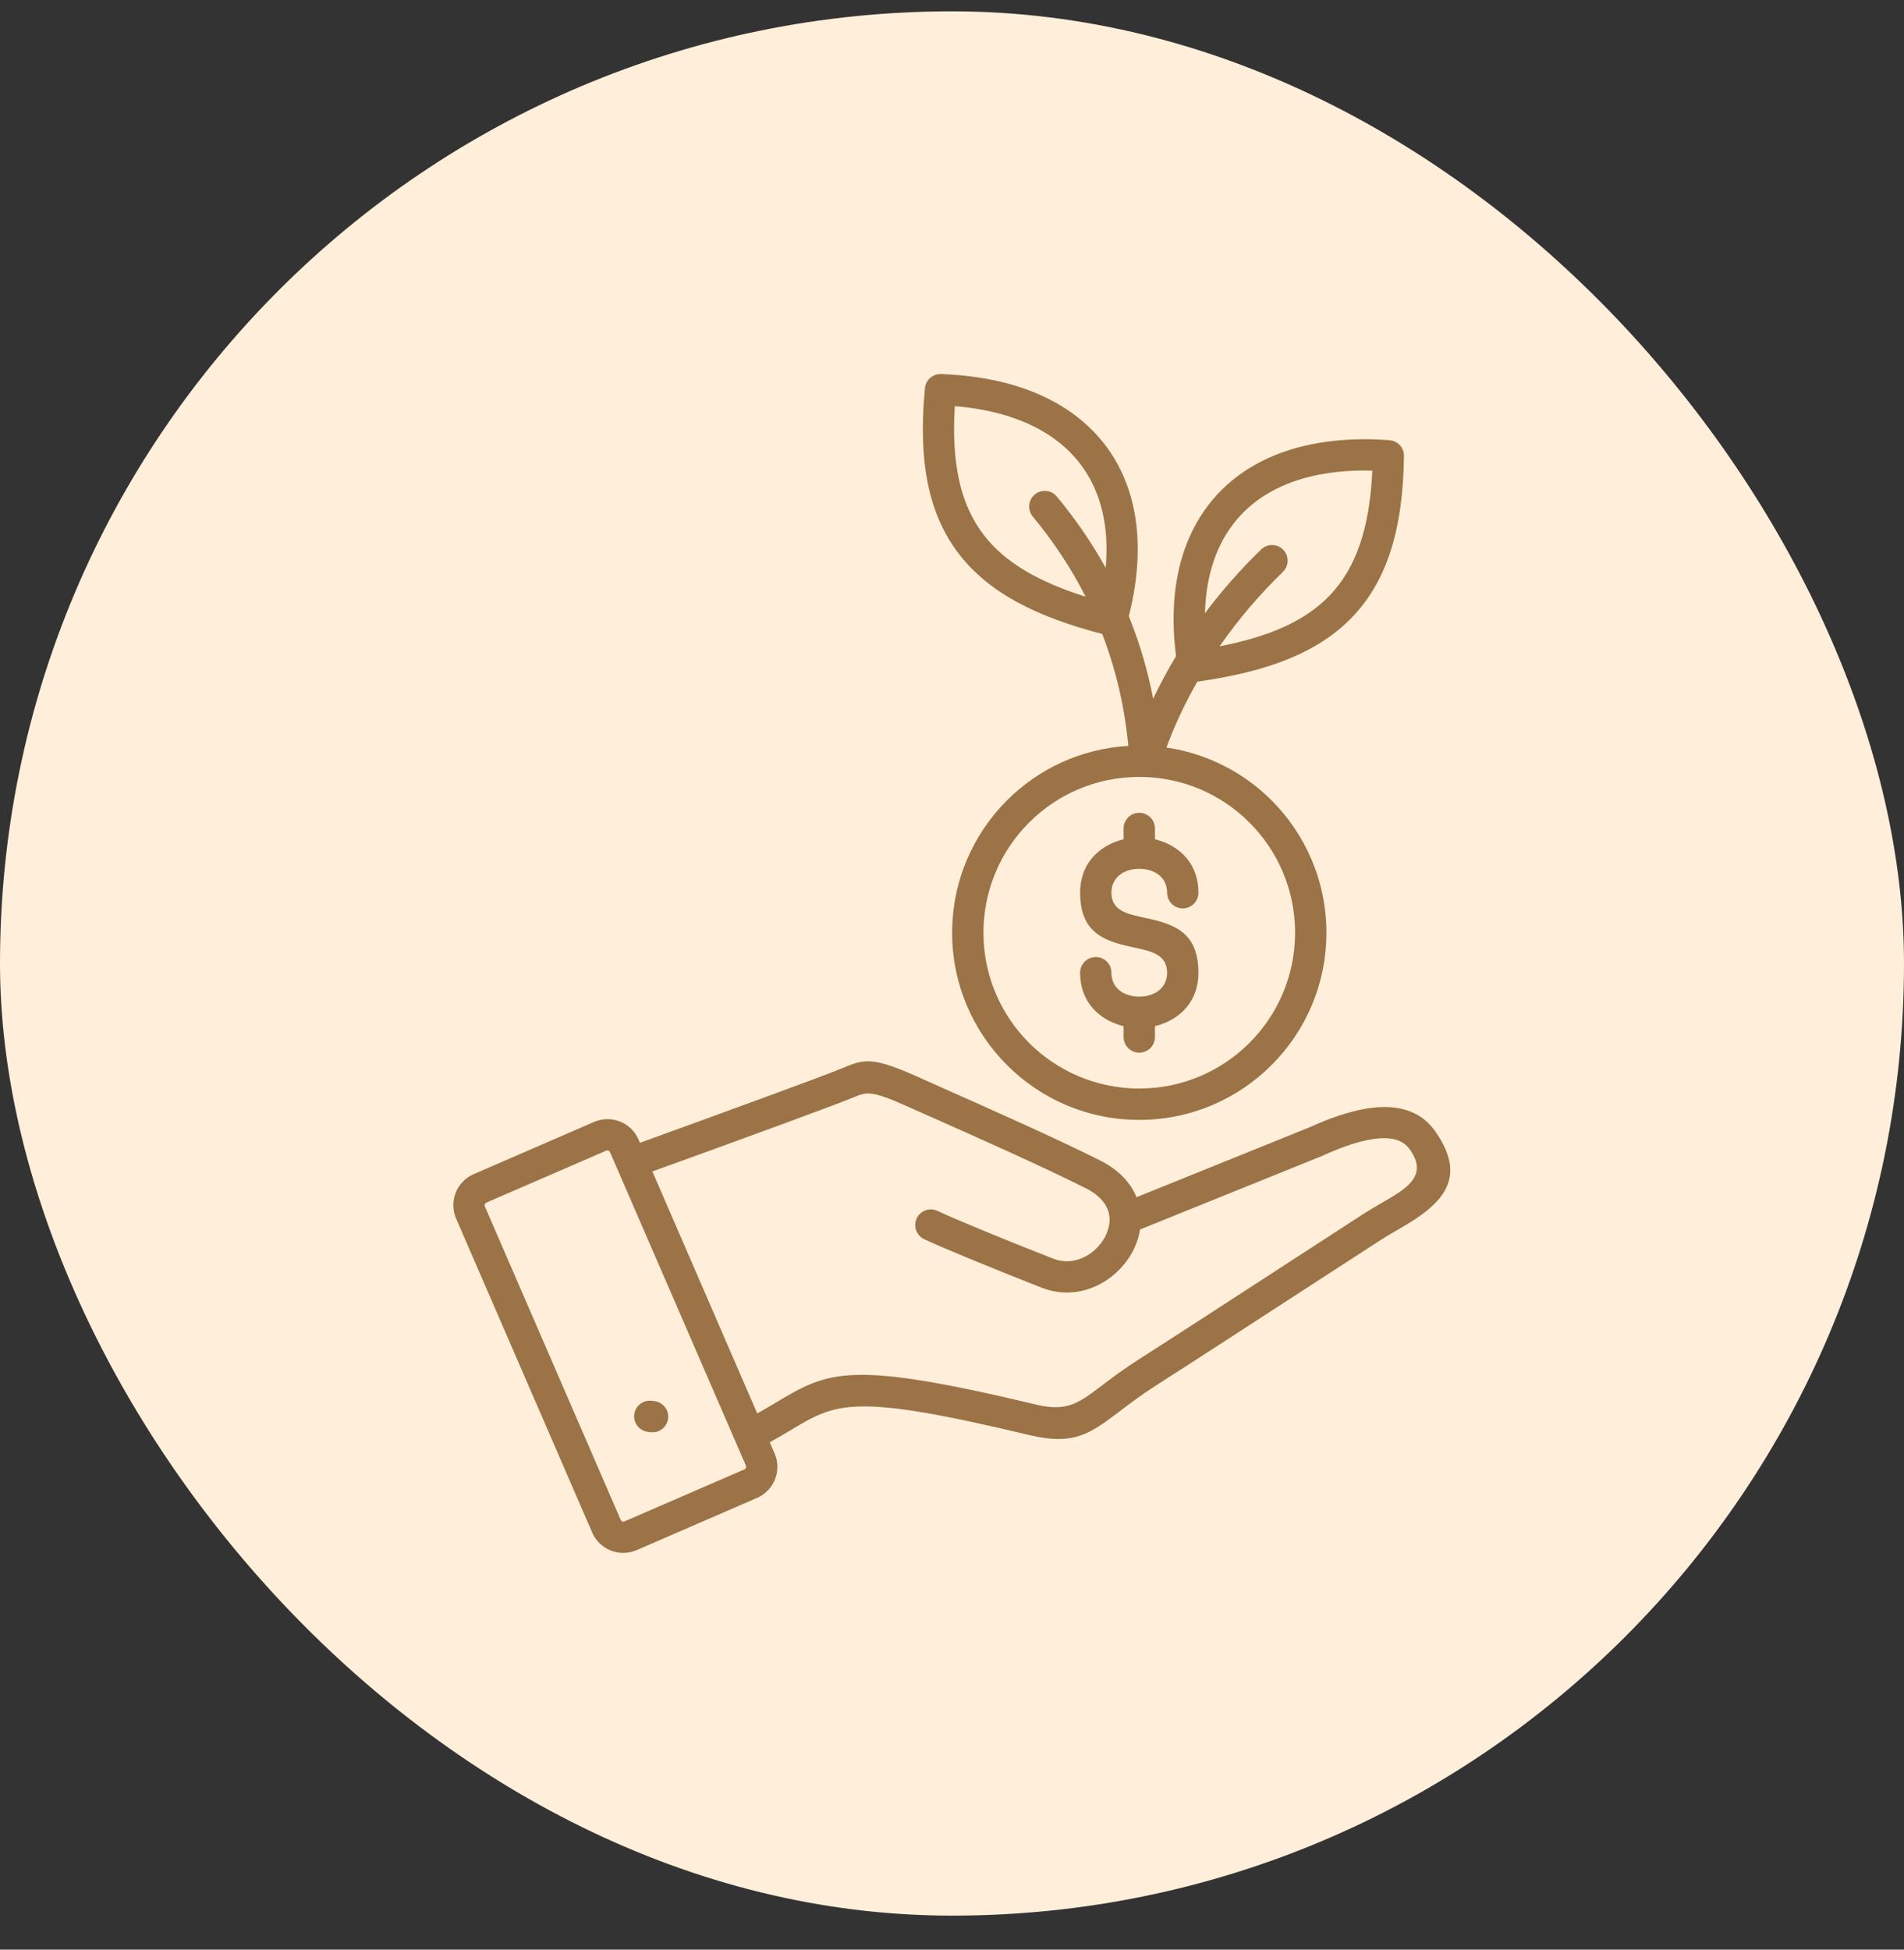 <svg xmlns="http://www.w3.org/2000/svg" width="42" height="43" viewBox="0 0 42 43" fill="none"><rect x="0" y="0" width="42" height="43" fill="#333333" stroke="none"/><rect y="0.25" width="42" height="42" rx="21" fill="#FFEFDA"></rect><path fill-rule="evenodd" clip-rule="evenodd" d="M27.561 18.141C26.939 17.519 26.08 17.135 25.131 17.135C24.182 17.135 23.323 17.519 22.701 18.141C22.079 18.763 21.694 19.622 21.694 20.571C21.694 21.52 22.079 22.38 22.701 23.002C23.323 23.623 24.182 24.008 25.131 24.008C26.08 24.008 26.939 23.623 27.561 23.002C28.183 22.38 28.568 21.52 28.568 20.571C28.568 19.622 28.183 18.763 27.561 18.141ZM27.819 12.119C27.955 11.986 28.174 11.989 28.306 12.125C28.439 12.262 28.436 12.48 28.299 12.613C27.793 13.104 27.32 13.654 26.903 14.255C27.985 14.045 28.783 13.701 29.324 13.141C29.91 12.534 30.214 11.65 30.272 10.38C29.894 10.37 29.541 10.393 29.217 10.447C28.422 10.58 27.792 10.9 27.351 11.382C26.91 11.862 26.649 12.512 26.591 13.305C26.585 13.377 26.582 13.45 26.58 13.525C26.96 13.017 27.378 12.546 27.819 12.119H27.819ZM24.9 13.59C24.912 13.619 24.923 13.648 24.934 13.677C25.152 14.228 25.321 14.806 25.437 15.412C25.591 15.088 25.76 14.774 25.942 14.472C25.887 14.041 25.874 13.636 25.902 13.256C25.972 12.303 26.295 11.512 26.843 10.915C27.39 10.319 28.152 9.926 29.104 9.767C29.575 9.688 30.092 9.667 30.65 9.708V9.709C30.831 9.722 30.973 9.873 30.97 10.057C30.95 11.693 30.585 12.828 29.821 13.619C29.067 14.399 27.95 14.819 26.411 15.034C26.147 15.496 25.918 15.981 25.73 16.487C26.63 16.618 27.436 17.039 28.05 17.653C28.797 18.4 29.259 19.432 29.259 20.572C29.259 21.711 28.797 22.743 28.05 23.49C27.303 24.237 26.271 24.7 25.131 24.7C23.991 24.7 22.959 24.238 22.212 23.49C21.465 22.743 21.003 21.711 21.003 20.572C21.003 19.432 21.465 18.4 22.212 17.653C22.906 16.959 23.846 16.511 24.89 16.451C24.806 15.573 24.61 14.75 24.313 13.982C22.851 13.603 21.813 13.069 21.16 12.227C20.486 11.357 20.246 10.19 20.403 8.562C20.42 8.38 20.576 8.244 20.756 8.25L20.762 8.25C21.323 8.27 21.833 8.347 22.29 8.475C23.218 8.736 23.934 9.21 24.414 9.862C24.893 10.514 25.128 11.334 25.094 12.288V12.29C25.08 12.701 25.016 13.135 24.9 13.59ZM22.781 11.392C22.66 11.245 22.68 11.027 22.827 10.906C22.974 10.784 23.191 10.805 23.313 10.952C23.721 11.444 24.081 11.967 24.39 12.523C24.398 12.435 24.403 12.35 24.406 12.265C24.434 11.471 24.244 10.796 23.858 10.27C23.471 9.744 22.88 9.357 22.104 9.139C21.786 9.05 21.438 8.989 21.062 8.958C20.983 10.227 21.189 11.139 21.706 11.806C22.175 12.412 22.917 12.836 23.947 13.16C23.628 12.53 23.236 11.941 22.781 11.392H22.781ZM13.617 25.782C13.615 25.777 13.613 25.773 13.611 25.768L13.454 25.407C13.449 25.394 13.437 25.384 13.421 25.378C13.406 25.372 13.39 25.371 13.376 25.377L10.724 26.526C10.711 26.532 10.701 26.544 10.695 26.56C10.689 26.575 10.688 26.591 10.694 26.605L13.692 33.521L13.693 33.52L13.694 33.526C13.7 33.539 13.712 33.549 13.727 33.555C13.741 33.561 13.755 33.562 13.768 33.558L13.767 33.557L13.773 33.556L16.425 32.406C16.438 32.401 16.448 32.389 16.454 32.373C16.46 32.358 16.46 32.342 16.455 32.328L13.617 25.782L13.617 25.782ZM25.07 26.405L28.897 24.859C29.83 24.435 30.444 24.366 30.856 24.443C31.341 24.534 31.563 24.807 31.695 25.003C32.31 25.916 31.873 26.447 31.238 26.875C31.089 26.975 30.939 27.062 30.791 27.148C30.676 27.214 30.564 27.28 30.459 27.347C29.863 27.732 29.287 28.106 28.671 28.506C27.552 29.233 26.317 30.035 25.5 30.557C25.189 30.755 24.936 30.947 24.721 31.11C24.041 31.626 23.696 31.887 22.701 31.65C18.818 30.722 18.458 30.936 17.456 31.534C17.312 31.62 17.155 31.713 16.98 31.81L17.092 32.069L17.093 32.071C17.168 32.256 17.164 32.455 17.096 32.627C17.026 32.804 16.887 32.956 16.697 33.038L14.05 34.186L14.051 34.187L14.045 34.188C13.855 34.27 13.65 34.268 13.473 34.198C13.298 34.128 13.147 33.992 13.064 33.804L13.063 33.804L13.062 33.798L10.062 26.878C9.98 26.688 9.982 26.483 10.052 26.306C10.122 26.129 10.261 25.977 10.452 25.895L13.103 24.745C13.293 24.663 13.498 24.665 13.675 24.735C13.852 24.805 14.004 24.944 14.086 25.135L14.117 25.205C14.929 24.911 15.994 24.523 16.956 24.17C17.72 23.889 18.325 23.664 18.5 23.591L18.549 23.571C19.092 23.347 19.232 23.289 20.397 23.818C20.598 23.909 20.707 23.958 20.848 24.02C21.689 24.393 23.329 25.121 24.265 25.593C24.688 25.806 24.945 26.093 25.07 26.405H25.07ZM16.704 31.175C16.851 31.092 16.981 31.015 17.102 30.942C18.281 30.24 18.705 29.987 22.861 30.98C23.537 31.142 23.795 30.946 24.305 30.559C24.521 30.395 24.776 30.202 25.13 29.976C25.872 29.502 27.144 28.676 28.296 27.928C29.043 27.443 29.746 26.987 30.087 26.766C30.199 26.694 30.321 26.623 30.445 26.551C30.587 26.469 30.731 26.386 30.854 26.303C31.182 26.082 31.412 25.816 31.123 25.387C31.06 25.293 30.955 25.163 30.729 25.121C30.434 25.065 29.957 25.132 29.169 25.492L29.154 25.499L25.148 27.117C25.126 27.263 25.081 27.405 25.017 27.539C24.923 27.738 24.784 27.922 24.614 28.076C24.197 28.453 23.593 28.638 22.989 28.405C22.739 28.309 22.006 28.016 21.368 27.753C20.943 27.577 20.559 27.414 20.384 27.329C20.212 27.246 20.14 27.04 20.223 26.868C20.306 26.697 20.512 26.625 20.683 26.708C20.853 26.79 21.222 26.947 21.63 27.116C22.263 27.377 22.99 27.667 23.237 27.762C23.572 27.891 23.913 27.782 24.152 27.565C24.253 27.475 24.336 27.364 24.394 27.242C24.446 27.131 24.476 27.015 24.476 26.901C24.476 26.891 24.475 26.881 24.476 26.871C24.464 26.632 24.312 26.389 23.955 26.209C23.003 25.729 21.395 25.015 20.57 24.649C20.294 24.526 20.142 24.46 20.114 24.447C19.218 24.04 19.134 24.075 18.811 24.209L18.762 24.229C18.555 24.314 17.946 24.541 17.193 24.818C16.407 25.107 15.322 25.501 14.391 25.837L16.704 31.175ZM14.295 31.581C14.105 31.559 13.969 31.388 13.991 31.199C14.012 31.009 14.184 30.873 14.373 30.895L14.434 30.902C14.624 30.924 14.76 31.095 14.738 31.284C14.716 31.474 14.545 31.61 14.356 31.588L14.295 31.581ZM25.477 22.632V22.871C25.477 23.062 25.322 23.217 25.131 23.217C24.94 23.217 24.785 23.062 24.785 22.871V22.632C24.729 22.619 24.674 22.602 24.62 22.582C24.174 22.418 23.826 22.042 23.826 21.454C23.826 21.263 23.981 21.108 24.172 21.108C24.363 21.108 24.517 21.263 24.517 21.454C24.517 21.703 24.667 21.864 24.857 21.934C24.942 21.965 25.036 21.981 25.131 21.981C25.226 21.981 25.32 21.965 25.404 21.934C25.595 21.864 25.745 21.703 25.745 21.454C25.745 21.056 25.4 20.981 25.056 20.906C24.441 20.772 23.826 20.638 23.826 19.689C23.826 19.101 24.174 18.725 24.62 18.561C24.674 18.541 24.729 18.524 24.785 18.511V18.272C24.785 18.081 24.94 17.926 25.131 17.926C25.322 17.926 25.477 18.081 25.477 18.272V18.511C25.533 18.524 25.588 18.541 25.642 18.561C26.088 18.725 26.436 19.101 26.436 19.689C26.436 19.88 26.281 20.035 26.09 20.035C25.899 20.035 25.745 19.88 25.745 19.689C25.745 19.439 25.596 19.279 25.405 19.209C25.32 19.177 25.226 19.162 25.131 19.162C25.036 19.162 24.942 19.177 24.858 19.209C24.667 19.279 24.517 19.439 24.517 19.689C24.517 20.082 24.86 20.156 25.202 20.231C25.819 20.366 26.436 20.5 26.436 21.454C26.436 22.042 26.088 22.418 25.642 22.582C25.588 22.602 25.533 22.619 25.477 22.632L25.477 22.632Z" fill="#9C7346"></path></svg>